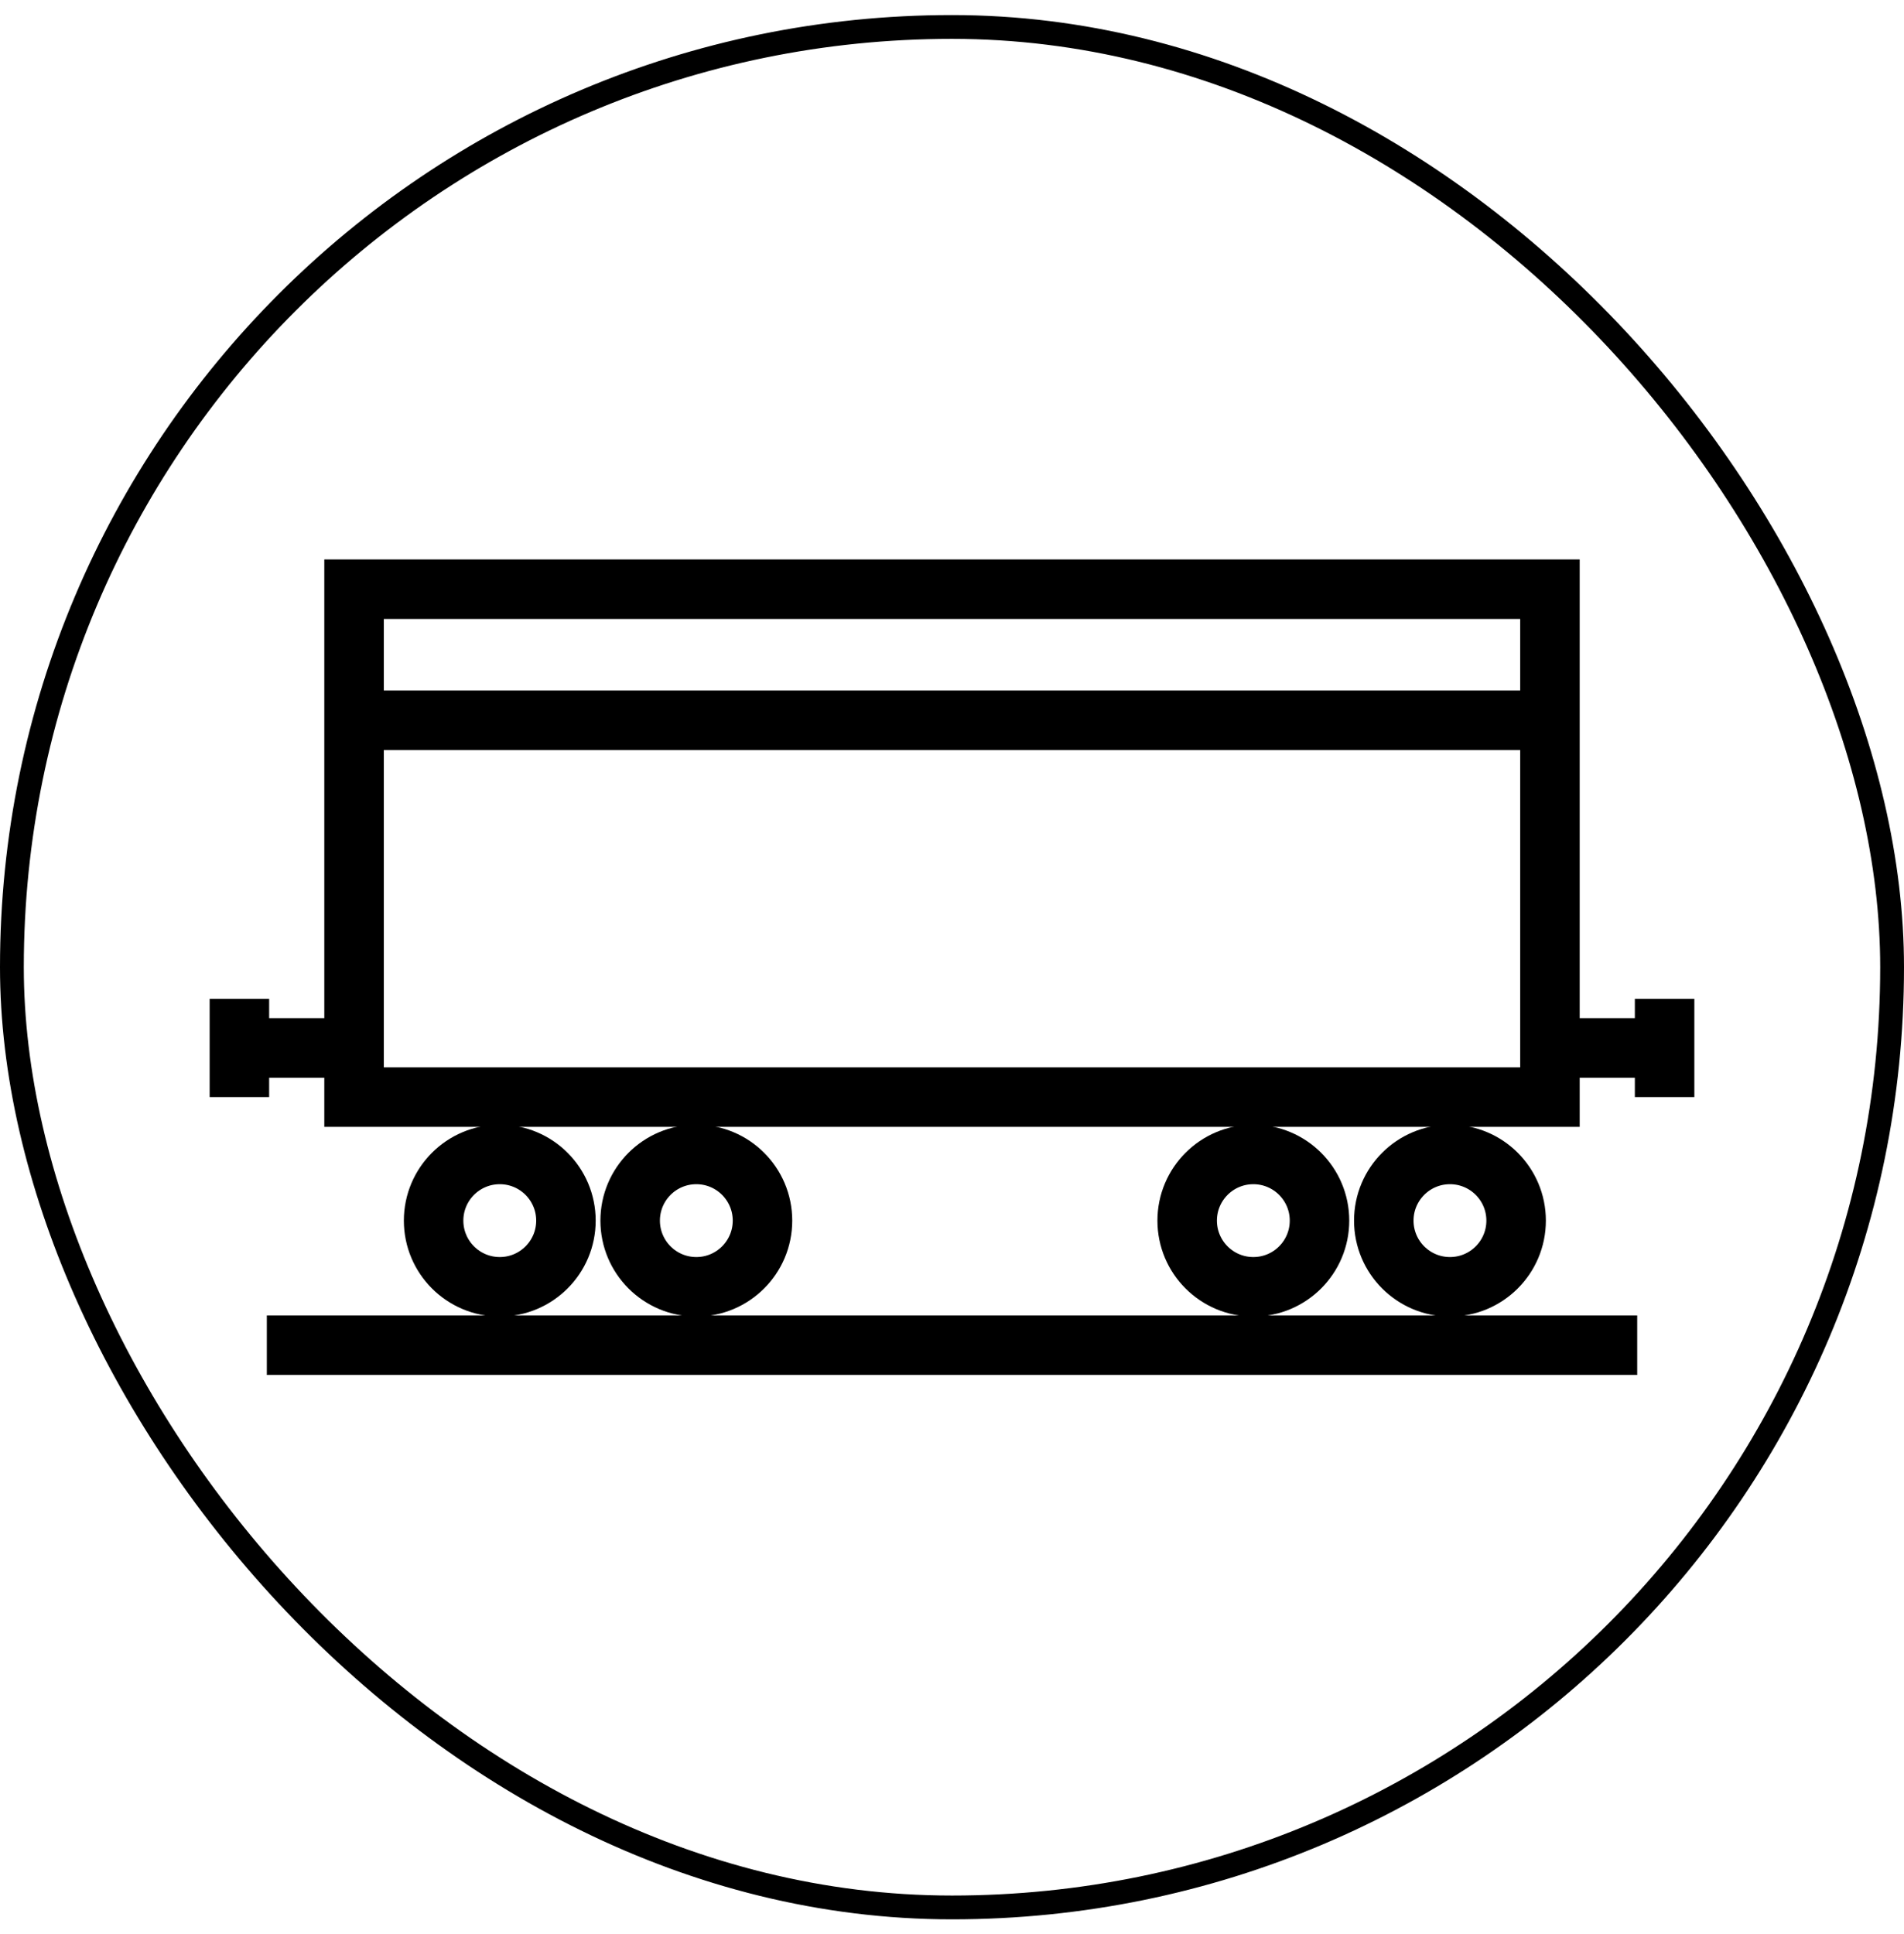 <svg width="64" height="65" viewBox="0 0 64 65" fill="none" xmlns="http://www.w3.org/2000/svg">
<rect x="0.4" y="0.906" width="63.2" height="63.2" rx="31.6" stroke="black" stroke-width="0.8"/>
<path d="M11.901 24.207V19.802H52.099V24.207M11.901 24.207H52.099M11.901 24.207V35.22M52.099 24.207V35.22M52.099 35.22V36.872H11.901V35.22M52.099 35.22H55.953V33.568V36.872M11.901 35.22H8.047V33.568V36.872" stroke="black" stroke-width="2"/>
<path d="M8.969 45.21H55.032" stroke="black" stroke-width="2"/>
<circle cx="16.799" cy="41.023" r="2.224" stroke="black" stroke-width="2"/>
<circle cx="23.406" cy="41.023" r="2.224" stroke="black" stroke-width="2"/>
<circle cx="42.129" cy="41.023" r="2.224" stroke="black" stroke-width="2"/>
<circle cx="48.738" cy="41.023" r="2.224" stroke="black" stroke-width="2"/>
</svg>
